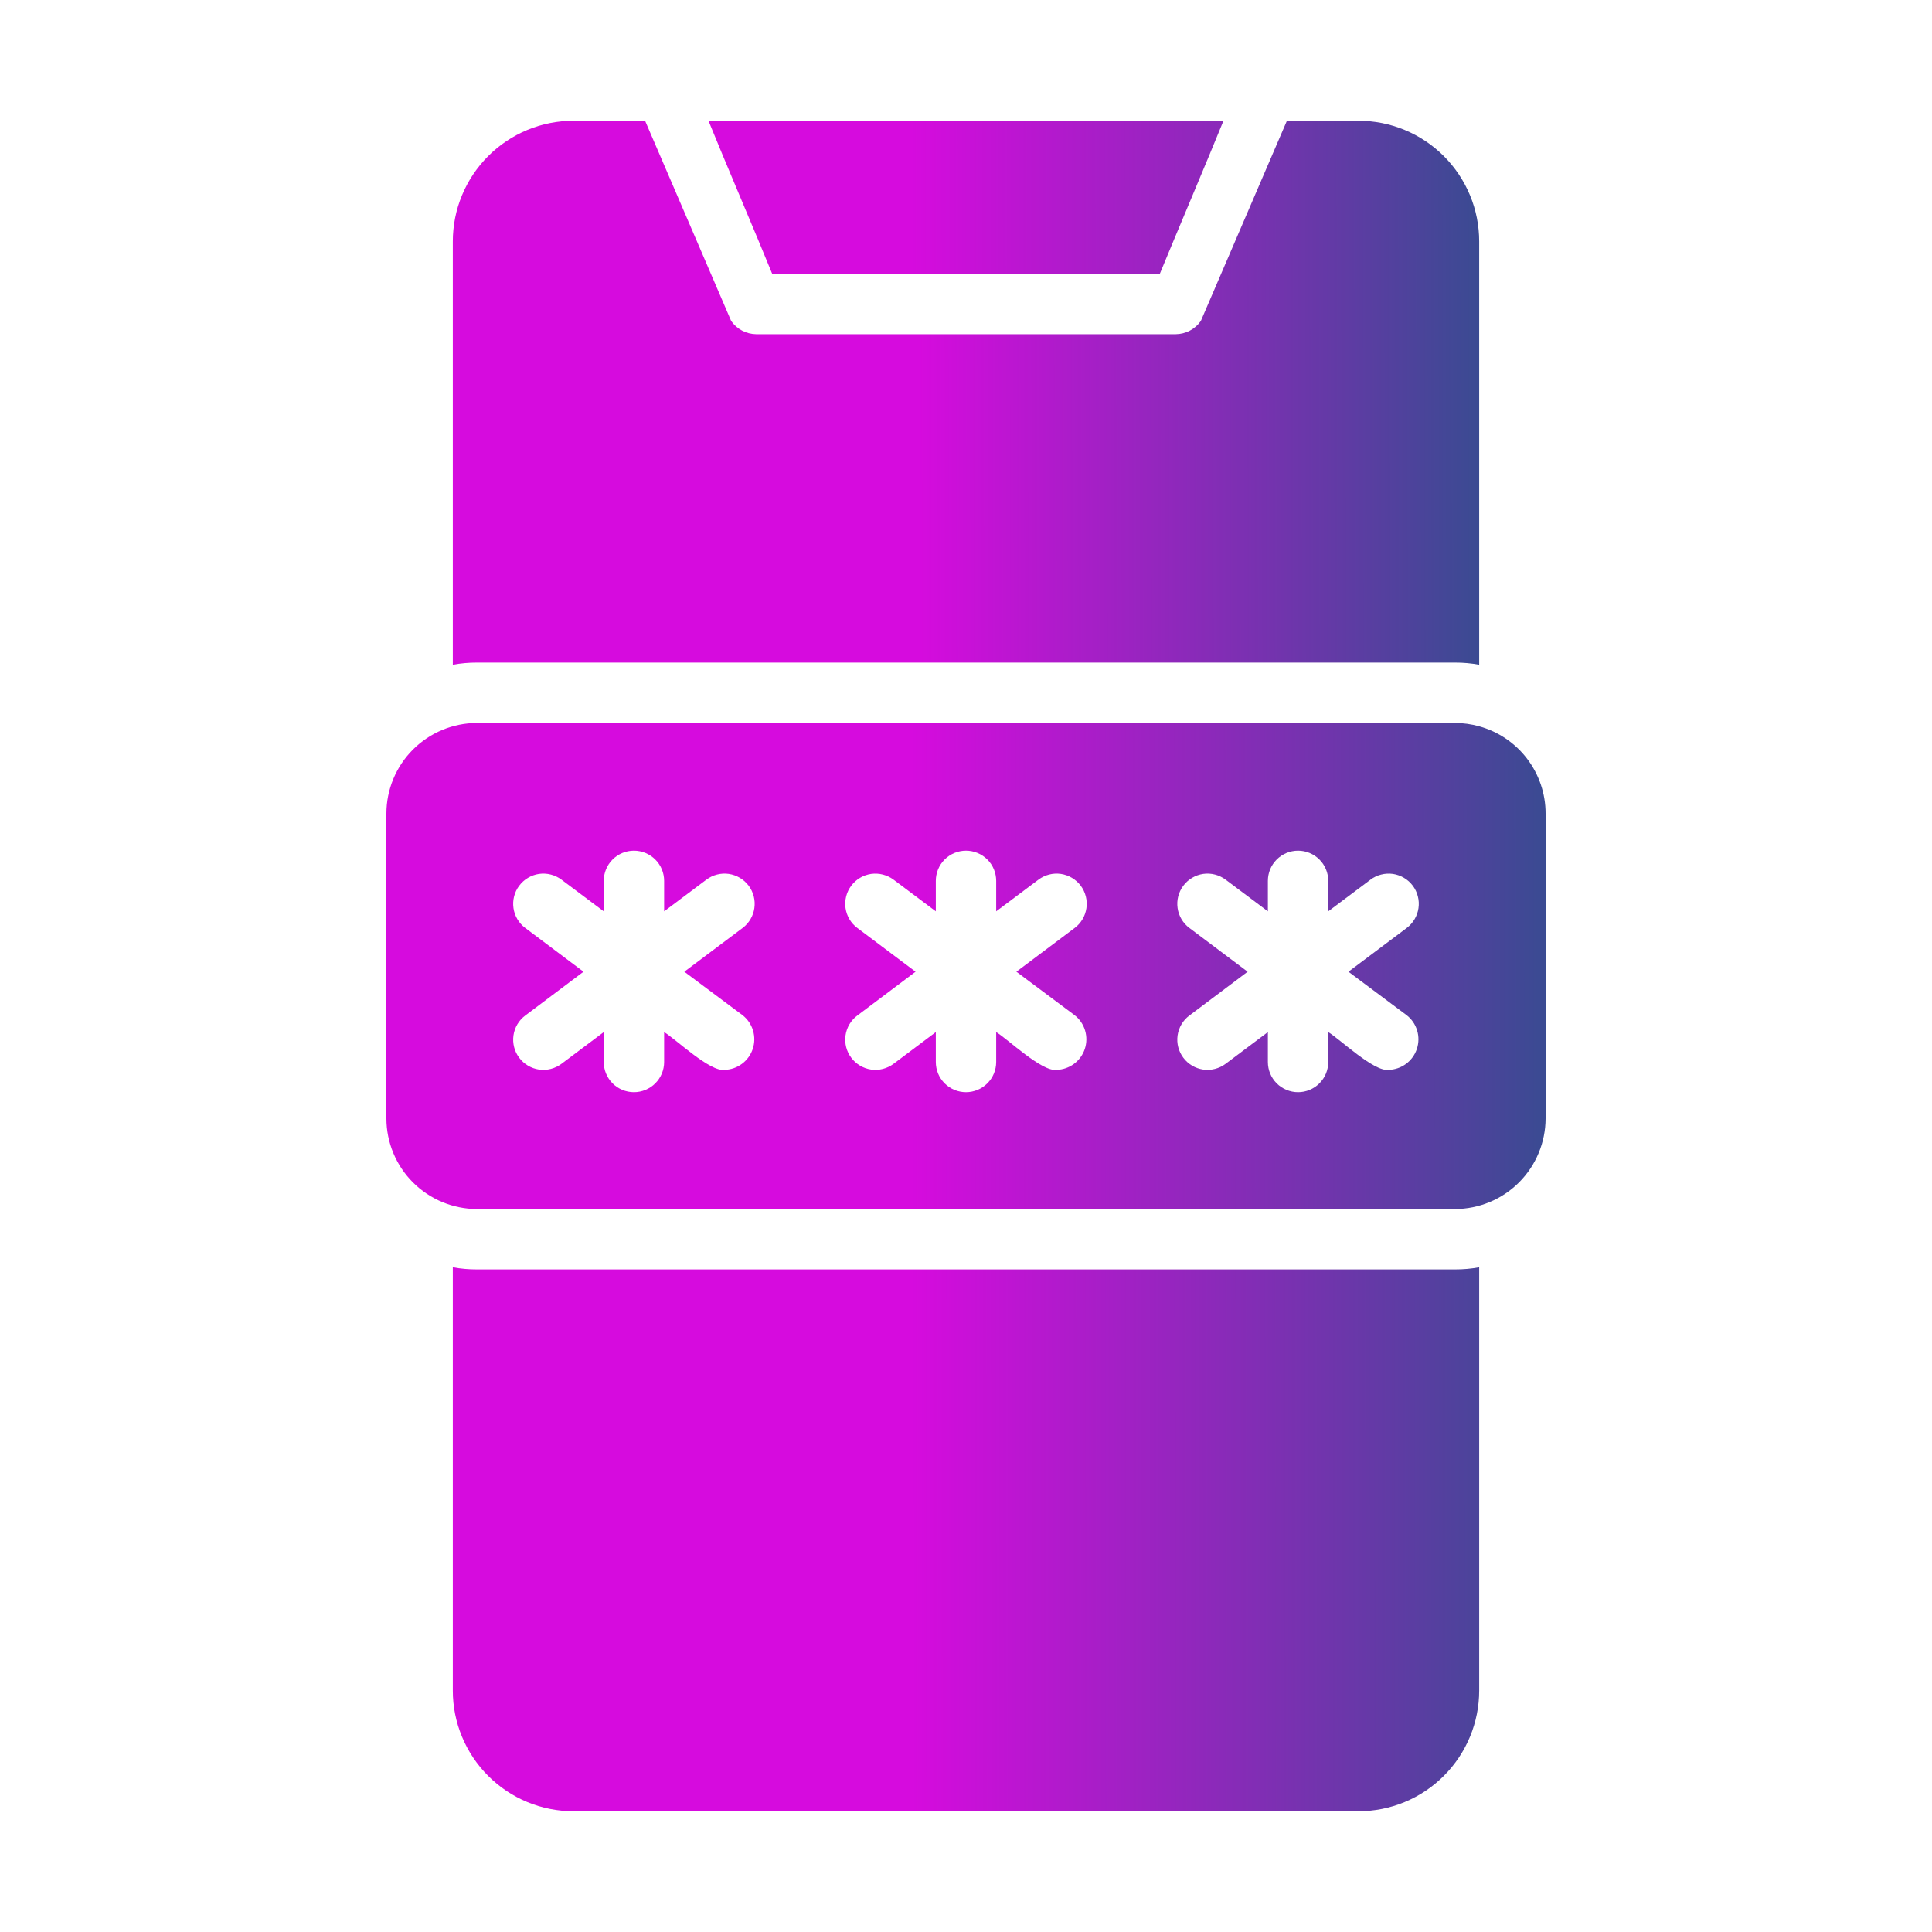 <svg width="48" height="48" viewBox="0 0 48 48" fill="none" xmlns="http://www.w3.org/2000/svg">
<path d="M28.815 6.803C29.186 5.899 30.039 3.887 30.397 3H17.602C17.962 3.893 18.817 5.894 19.185 6.803H28.815ZM36.75 18.045C36.554 17.99 36.352 17.963 36.15 17.962H11.85C11.253 17.964 10.682 18.201 10.26 18.623C9.838 19.044 9.601 19.616 9.6 20.212V27.788C9.601 28.384 9.838 28.955 10.26 29.377C10.682 29.799 11.253 30.036 11.85 30.038H36.15C36.746 30.036 37.317 29.799 37.739 29.377C38.161 28.955 38.398 28.384 38.4 27.788V20.212C38.4 19.72 38.238 19.242 37.94 18.85C37.642 18.459 37.224 18.176 36.75 18.045ZM18.45 25.223C18.573 25.319 18.663 25.451 18.708 25.601C18.753 25.751 18.751 25.911 18.702 26.059C18.653 26.208 18.559 26.338 18.433 26.431C18.308 26.524 18.156 26.576 18 26.58C17.637 26.634 16.787 25.814 16.5 25.642V26.385C16.5 26.584 16.421 26.775 16.28 26.915C16.139 27.056 15.948 27.135 15.75 27.135C15.551 27.135 15.36 27.056 15.219 26.915C15.079 26.775 15 26.584 15 26.385V25.642L13.95 26.43C13.79 26.549 13.591 26.601 13.393 26.573C13.197 26.544 13.019 26.439 12.9 26.28C12.78 26.121 12.729 25.921 12.757 25.724C12.785 25.527 12.89 25.349 13.05 25.23L14.497 24.142L13.05 23.055C12.89 22.936 12.785 22.758 12.757 22.561C12.729 22.364 12.78 22.164 12.9 22.005C13.019 21.846 13.197 21.741 13.393 21.712C13.591 21.684 13.79 21.736 13.95 21.855L15 22.642V21.885C15 21.686 15.079 21.495 15.219 21.355C15.36 21.214 15.551 21.135 15.75 21.135C15.948 21.135 16.139 21.214 16.28 21.355C16.421 21.495 16.5 21.686 16.5 21.885V22.642L17.55 21.855C17.709 21.736 17.909 21.684 18.106 21.712C18.303 21.741 18.48 21.846 18.6 22.005C18.719 22.164 18.77 22.364 18.742 22.561C18.714 22.758 18.609 22.936 18.45 23.055L17.002 24.142L18.45 25.223ZM26.7 25.223C26.823 25.319 26.913 25.451 26.958 25.601C27.003 25.751 27.001 25.911 26.952 26.059C26.903 26.208 26.809 26.338 26.683 26.431C26.558 26.524 26.406 26.576 26.25 26.58C25.887 26.634 25.037 25.814 24.75 25.642V26.385C24.75 26.584 24.671 26.775 24.53 26.915C24.389 27.056 24.198 27.135 24 27.135C23.801 27.135 23.61 27.056 23.469 26.915C23.329 26.775 23.25 26.584 23.25 26.385V25.642L22.2 26.43C22.041 26.549 21.84 26.601 21.643 26.573C21.447 26.544 21.269 26.439 21.15 26.28C21.03 26.121 20.979 25.921 21.007 25.724C21.035 25.527 21.14 25.349 21.3 25.23L22.747 24.142L21.3 23.055C21.221 22.996 21.154 22.922 21.104 22.837C21.054 22.752 21.021 22.659 21.007 22.561C20.993 22.464 20.999 22.364 21.023 22.269C21.047 22.174 21.09 22.084 21.15 22.005C21.209 21.926 21.283 21.86 21.367 21.81C21.452 21.759 21.546 21.727 21.643 21.712C21.741 21.699 21.84 21.704 21.936 21.729C22.031 21.753 22.121 21.796 22.2 21.855L23.25 22.642V21.885C23.25 21.686 23.329 21.495 23.469 21.355C23.61 21.214 23.801 21.135 24 21.135C24.198 21.135 24.389 21.214 24.53 21.355C24.671 21.495 24.75 21.686 24.75 21.885V22.642L25.8 21.855C25.959 21.736 26.159 21.684 26.356 21.712C26.553 21.741 26.73 21.846 26.85 22.005C26.969 22.164 27.02 22.364 26.992 22.561C26.964 22.758 26.859 22.936 26.7 23.055L25.252 24.142L26.7 25.223ZM34.95 25.223C35.073 25.319 35.163 25.451 35.208 25.601C35.254 25.751 35.251 25.911 35.202 26.059C35.153 26.208 35.059 26.338 34.933 26.431C34.807 26.524 34.656 26.576 34.5 26.58C34.137 26.634 33.287 25.814 33 25.642V26.385C33 26.584 32.921 26.775 32.78 26.915C32.639 27.056 32.449 27.135 32.25 27.135C32.051 27.135 31.86 27.056 31.719 26.915C31.579 26.775 31.5 26.584 31.5 26.385V25.642L30.45 26.43C30.291 26.549 30.09 26.601 29.893 26.573C29.697 26.544 29.519 26.439 29.4 26.28C29.28 26.121 29.229 25.921 29.257 25.724C29.285 25.527 29.39 25.349 29.55 25.23L30.997 24.142L29.55 23.055C29.39 22.936 29.285 22.758 29.257 22.561C29.229 22.364 29.28 22.164 29.4 22.005C29.519 21.846 29.697 21.741 29.893 21.712C30.09 21.684 30.291 21.736 30.45 21.855L31.5 22.642V21.885C31.5 21.686 31.579 21.495 31.719 21.355C31.86 21.214 32.051 21.135 32.25 21.135C32.449 21.135 32.639 21.214 32.78 21.355C32.921 21.495 33 21.686 33 21.885V22.642L34.05 21.855C34.128 21.796 34.218 21.753 34.313 21.729C34.409 21.704 34.508 21.699 34.606 21.712C34.703 21.727 34.797 21.759 34.882 21.81C34.967 21.86 35.041 21.926 35.1 22.005C35.159 22.084 35.202 22.174 35.226 22.269C35.251 22.364 35.256 22.464 35.242 22.561C35.228 22.659 35.195 22.752 35.145 22.837C35.095 22.922 35.028 22.996 34.95 23.055L33.502 24.142L34.95 25.223ZM11.85 31.538C11.648 31.539 11.447 31.521 11.25 31.485V42C11.249 42.394 11.327 42.784 11.478 43.148C11.629 43.512 11.85 43.843 12.128 44.121C12.407 44.4 12.737 44.621 13.101 44.772C13.466 44.923 13.856 45 14.25 45H33.75C34.144 45 34.534 44.923 34.898 44.772C35.262 44.621 35.593 44.4 35.871 44.121C36.15 43.843 36.371 43.512 36.522 43.148C36.672 42.784 36.75 42.394 36.75 42V31.485C36.552 31.521 36.351 31.539 36.15 31.538H11.85Z" fill="url(#paint0_linear_29869_662)"/>
<path d="M36.15 16.462C36.351 16.461 36.552 16.479 36.75 16.515V6C36.75 5.606 36.673 5.216 36.522 4.852C36.371 4.488 36.15 4.157 35.871 3.878C35.593 3.6 35.262 3.379 34.898 3.228C34.534 3.077 34.144 3 33.75 3H31.973L31.328 4.5L29.835 7.973C29.765 8.073 29.672 8.156 29.564 8.213C29.456 8.271 29.335 8.301 29.212 8.303H18.788C18.665 8.301 18.544 8.271 18.436 8.213C18.328 8.156 18.235 8.073 18.165 7.973L16.672 4.5L16.027 3H14.25C13.856 3 13.466 3.077 13.102 3.228C12.738 3.379 12.407 3.6 12.129 3.878C11.85 4.157 11.629 4.488 11.478 4.852C11.327 5.216 11.25 5.606 11.25 6V16.515C11.448 16.479 11.649 16.461 11.85 16.462H36.15Z" fill="url(#paint1_linear_29869_662)"/>
<defs>
<linearGradient id="paint0_linear_29869_662" x1="22.643" y1="17.28" x2="39.226" y2="17.271" gradientUnits="userSpaceOnUse">
<stop stop-color="#D60BDE"/>
<stop offset="1" stop-color="#324E8E"/>
</linearGradient>
<linearGradient id="paint1_linear_29869_662" x1="22.799" y1="7.595" x2="37.481" y2="7.572" gradientUnits="userSpaceOnUse">
<stop stop-color="#D60BDE"/>
<stop offset="1" stop-color="#324E8E"/>
</linearGradient>
</defs>
</svg>
